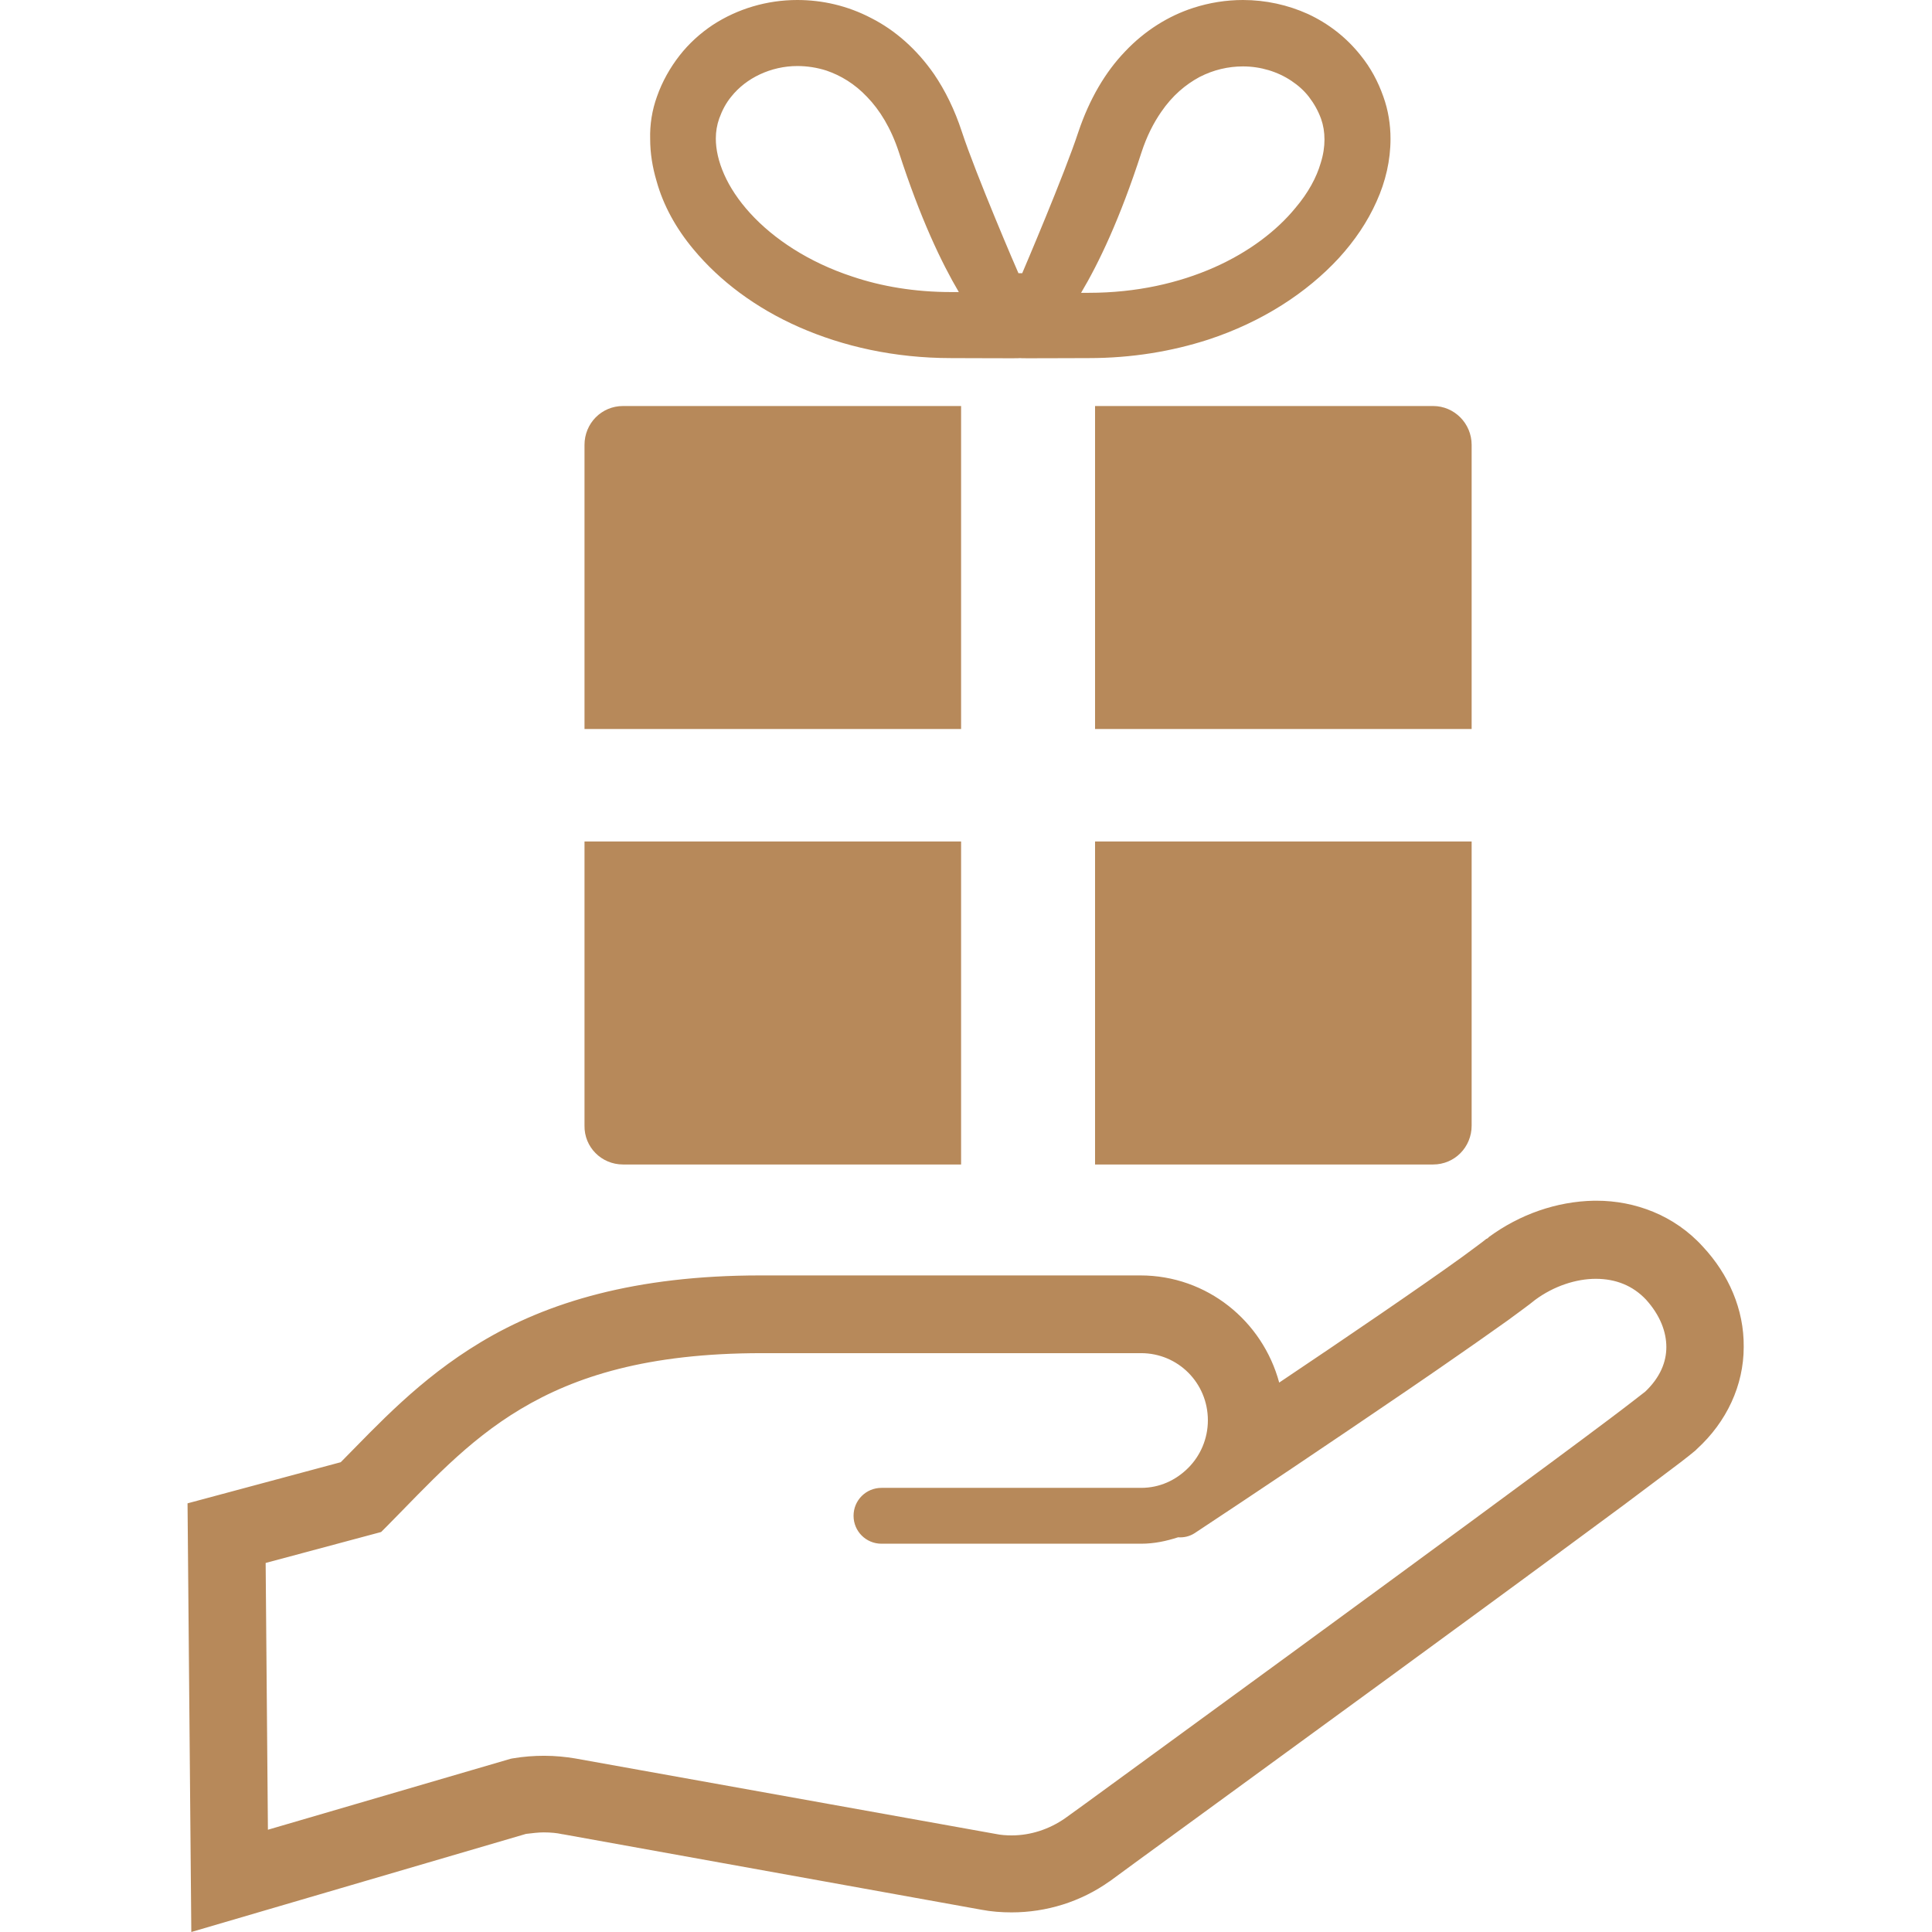 <?xml version="1.0" encoding="utf-8"?>
<!-- Generator: Adobe Illustrator 26.5.0, SVG Export Plug-In . SVG Version: 6.00 Build 0)  -->
<svg version="1.1" id="_x32_" xmlns="http://www.w3.org/2000/svg" xmlns:xlink="http://www.w3.org/1999/xlink" x="0px" y="0px"
	 viewBox="0 0 512 512" style="enable-background:new 0 0 512 512;" xml:space="preserve">
<style type="text/css">
	.st0{fill:#B7895A;}
</style>
<g>
	<path class="st0" d="M254.7,107.6h-89.6c-5.7,0-10.2,4.6-10.2,10.3v75.3h99.8L254.7,107.6L254.7,107.6z"/>
	<path class="st0" d="M290.2,193.2h99.8v-75.3c0-5.7-4.6-10.3-10.2-10.3h-89.6L290.2,193.2L290.2,193.2z"/>
	<path class="st0" d="M165.1,308.6h89.6V223h-99.8v75.3C154.8,304,159.4,308.6,165.1,308.6z"/>
	<path class="st0" d="M290.2,308.6h89.6c5.7,0,10.2-4.6,10.2-10.3V223h-99.8L290.2,308.6L290.2,308.6z"/>
	<path class="st0" d="M183.8,66.1c6.9,8.3,16.4,15.5,28,20.6c11.6,5.1,25.2,8.2,40.3,8.2c8.5,0,17.9,0.1,18.2,0
		c0.3,0.1,9.7,0,18.2,0c11.5,0,22.1-1.8,31.7-4.9c14.3-4.7,26.1-12.4,34.6-21.6c4.2-4.6,7.6-9.6,10-15c2.4-5.3,3.7-10.9,3.7-16.6
		c0-3.8-0.6-7.6-1.9-11.2c-1.4-4-3.4-7.7-6-10.9c-3.8-4.8-8.6-8.5-14-11C341.3,1.3,335.4,0,329.4,0c-4.4,0-8.9,0.7-13.2,2.1
		c-6.5,2.1-12.8,6-18,11.5c-5.3,5.5-9.5,12.7-12.4,21.3c-3.7,11.3-14.6,36.8-14.9,37.5h-1c-0.3-0.6-11.3-26.2-15-37.5
		c-1.9-5.8-4.4-10.9-7.4-15.3c-4.6-6.6-10.3-11.6-16.6-14.8c-6.3-3.3-13-4.8-19.6-4.8c-8,0-15.8,2.3-22.4,6.6
		c-3.3,2.2-6.3,4.9-8.8,8.1c-2.5,3.2-4.6,6.9-6,10.9c-1.3,3.6-1.9,7.4-1.8,11.2c0,3.8,0.6,7.5,1.7,11.2
		C175.8,54.5,179.2,60.6,183.8,66.1z M302.5,40.4c1.4-4.3,3.2-7.8,5.2-10.7c3-4.4,6.5-7.3,10.2-9.3c3.7-1.9,7.6-2.8,11.5-2.8
		c4.7,0,9.2,1.4,12.8,3.8c1.8,1.2,3.4,2.6,4.7,4.3c1.3,1.7,2.4,3.6,3.2,5.8c0.6,1.7,0.9,3.5,0.9,5.5c0,1.9-0.3,4-1,6.2
		c-1.1,3.8-3.3,7.9-6.7,11.9c-4.9,6-12.3,11.7-21.6,15.8c-9.3,4.1-20.5,6.7-33.2,6.7c-0.7,0-1.3,0-2,0
		C291.2,69.7,296.8,58,302.5,40.4z M190.6,31.4L190.6,31.4c0.8-2.2,1.8-4.1,3.2-5.8c2-2.5,4.6-4.5,7.6-5.9c3-1.4,6.4-2.2,9.9-2.2
		c2.6,0,5.2,0.4,7.7,1.2c3.8,1.3,7.5,3.5,10.8,7c3.3,3.4,6.3,8.2,8.4,14.6c5.7,17.6,11.3,29.3,15.9,37.1c-0.6,0-1.3,0-2,0
		c-9.7,0-18.5-1.5-26.2-4.1c-11.6-3.8-20.9-10-27.1-16.8c-3.1-3.4-5.4-6.9-6.9-10.3c-1.5-3.4-2.2-6.6-2.2-9.5
		C189.7,34.9,190,33.1,190.6,31.4z"/>
	<path class="st0" d="M451.3,330.4c-7.6-8.4-18.1-12.2-28.2-12.2l-0.7,0v0c-9.9,0.2-19.6,3.6-27.8,9.6l-0.2,0.2l-0.1,0.1l-0.3,0.2
		l-0.1,0c-0.8,0.7-3.3,2.5-6.4,4.8c-10.8,7.8-30.9,21.5-48.5,33.3c-4.4-16.3-19.1-28.4-36.8-28.4c-12.6,0-37.6,0-100.3,0l-0.4,0
		c-33.1,0-56.5,7.1-74.1,17.7c-16.3,9.8-27.2,21.8-37.1,31.8l-40.6,10.9l1,113.6l88.7-26c1.7-0.2,3.3-0.4,4.7-0.4
		c1.9,0,3.6,0.2,4.5,0.4l0.5,0.1h0.1l110.9,20c2.6,0.5,5.3,0.7,8,0.7c9.2,0,18.3-2.8,25.9-8.2l0.2-0.1l0.1-0.1l0,0
		c0.6-0.5,36.1-26.3,72.9-53.2c18.6-13.6,37.6-27.5,52.6-38.6c7.5-5.5,14.1-10.4,19.1-14.2c5.1-3.8,8.5-6.4,10.4-8l0.1-0.1l0.2-0.2
		l0.1-0.1l0,0c7.9-7.2,12.4-16.9,12.4-27v0v0v-0.1C462.2,347,458.1,337.7,451.3,330.4z M436,368.8c-1.3,1-4.6,3.6-9.4,7.2
		c-17.4,13.1-53.6,39.6-85.3,62.8c-15.9,11.6-30.7,22.4-41.5,30.3c-10.4,7.6-17,12.4-17.6,12.8c-4.2,2.9-9.1,4.5-14.1,4.5
		c-1.4,0-2.9-0.1-4.3-0.4l-111.4-20h0c-2.4-0.4-5.2-0.7-8.2-0.7c-2.6,0-5.5,0.2-8.4,0.7l-0.5,0.1l-64.3,18.8l-0.6-70.7l30.6-8.2
		l1.4-1.4c11.2-11.3,21.2-22.6,35.6-31.2c14.4-8.6,33.5-14.8,63.9-14.8c62.8,0,87.9,0,100.5,0c9.8,0,17.7,7.9,17.7,17.8
		c0,4.9-2,9.4-5.2,12.6c-3.3,3.3-7.6,5.3-12.5,5.3h-68.8c-4.1,0-7.4,3.3-7.4,7.4c0,4.1,3.3,7.4,7.4,7.4v0h68.8
		c3.5,0,6.7-0.7,9.8-1.7c1.5,0.1,3-0.2,4.4-1.1c0,0,19.7-13,40.8-27.3c10.5-7.1,21.4-14.5,30.4-20.8c4.5-3.1,8.5-6,11.8-8.3
		c3.1-2.3,5.5-4,7.2-5.4c5-3.7,10.9-5.6,16.1-5.6c5.3,0,9.8,1.8,13.3,5.5c3.8,4.2,5.4,8.6,5.4,12.6C441.6,360.9,440,365,436,368.8z"
		/>
	<path class="st0" d="M394.6,327.9C394.6,327.8,394.6,327.8,394.6,327.9l0.3-0.2L394.6,327.9z"/>
</g>
</svg>
